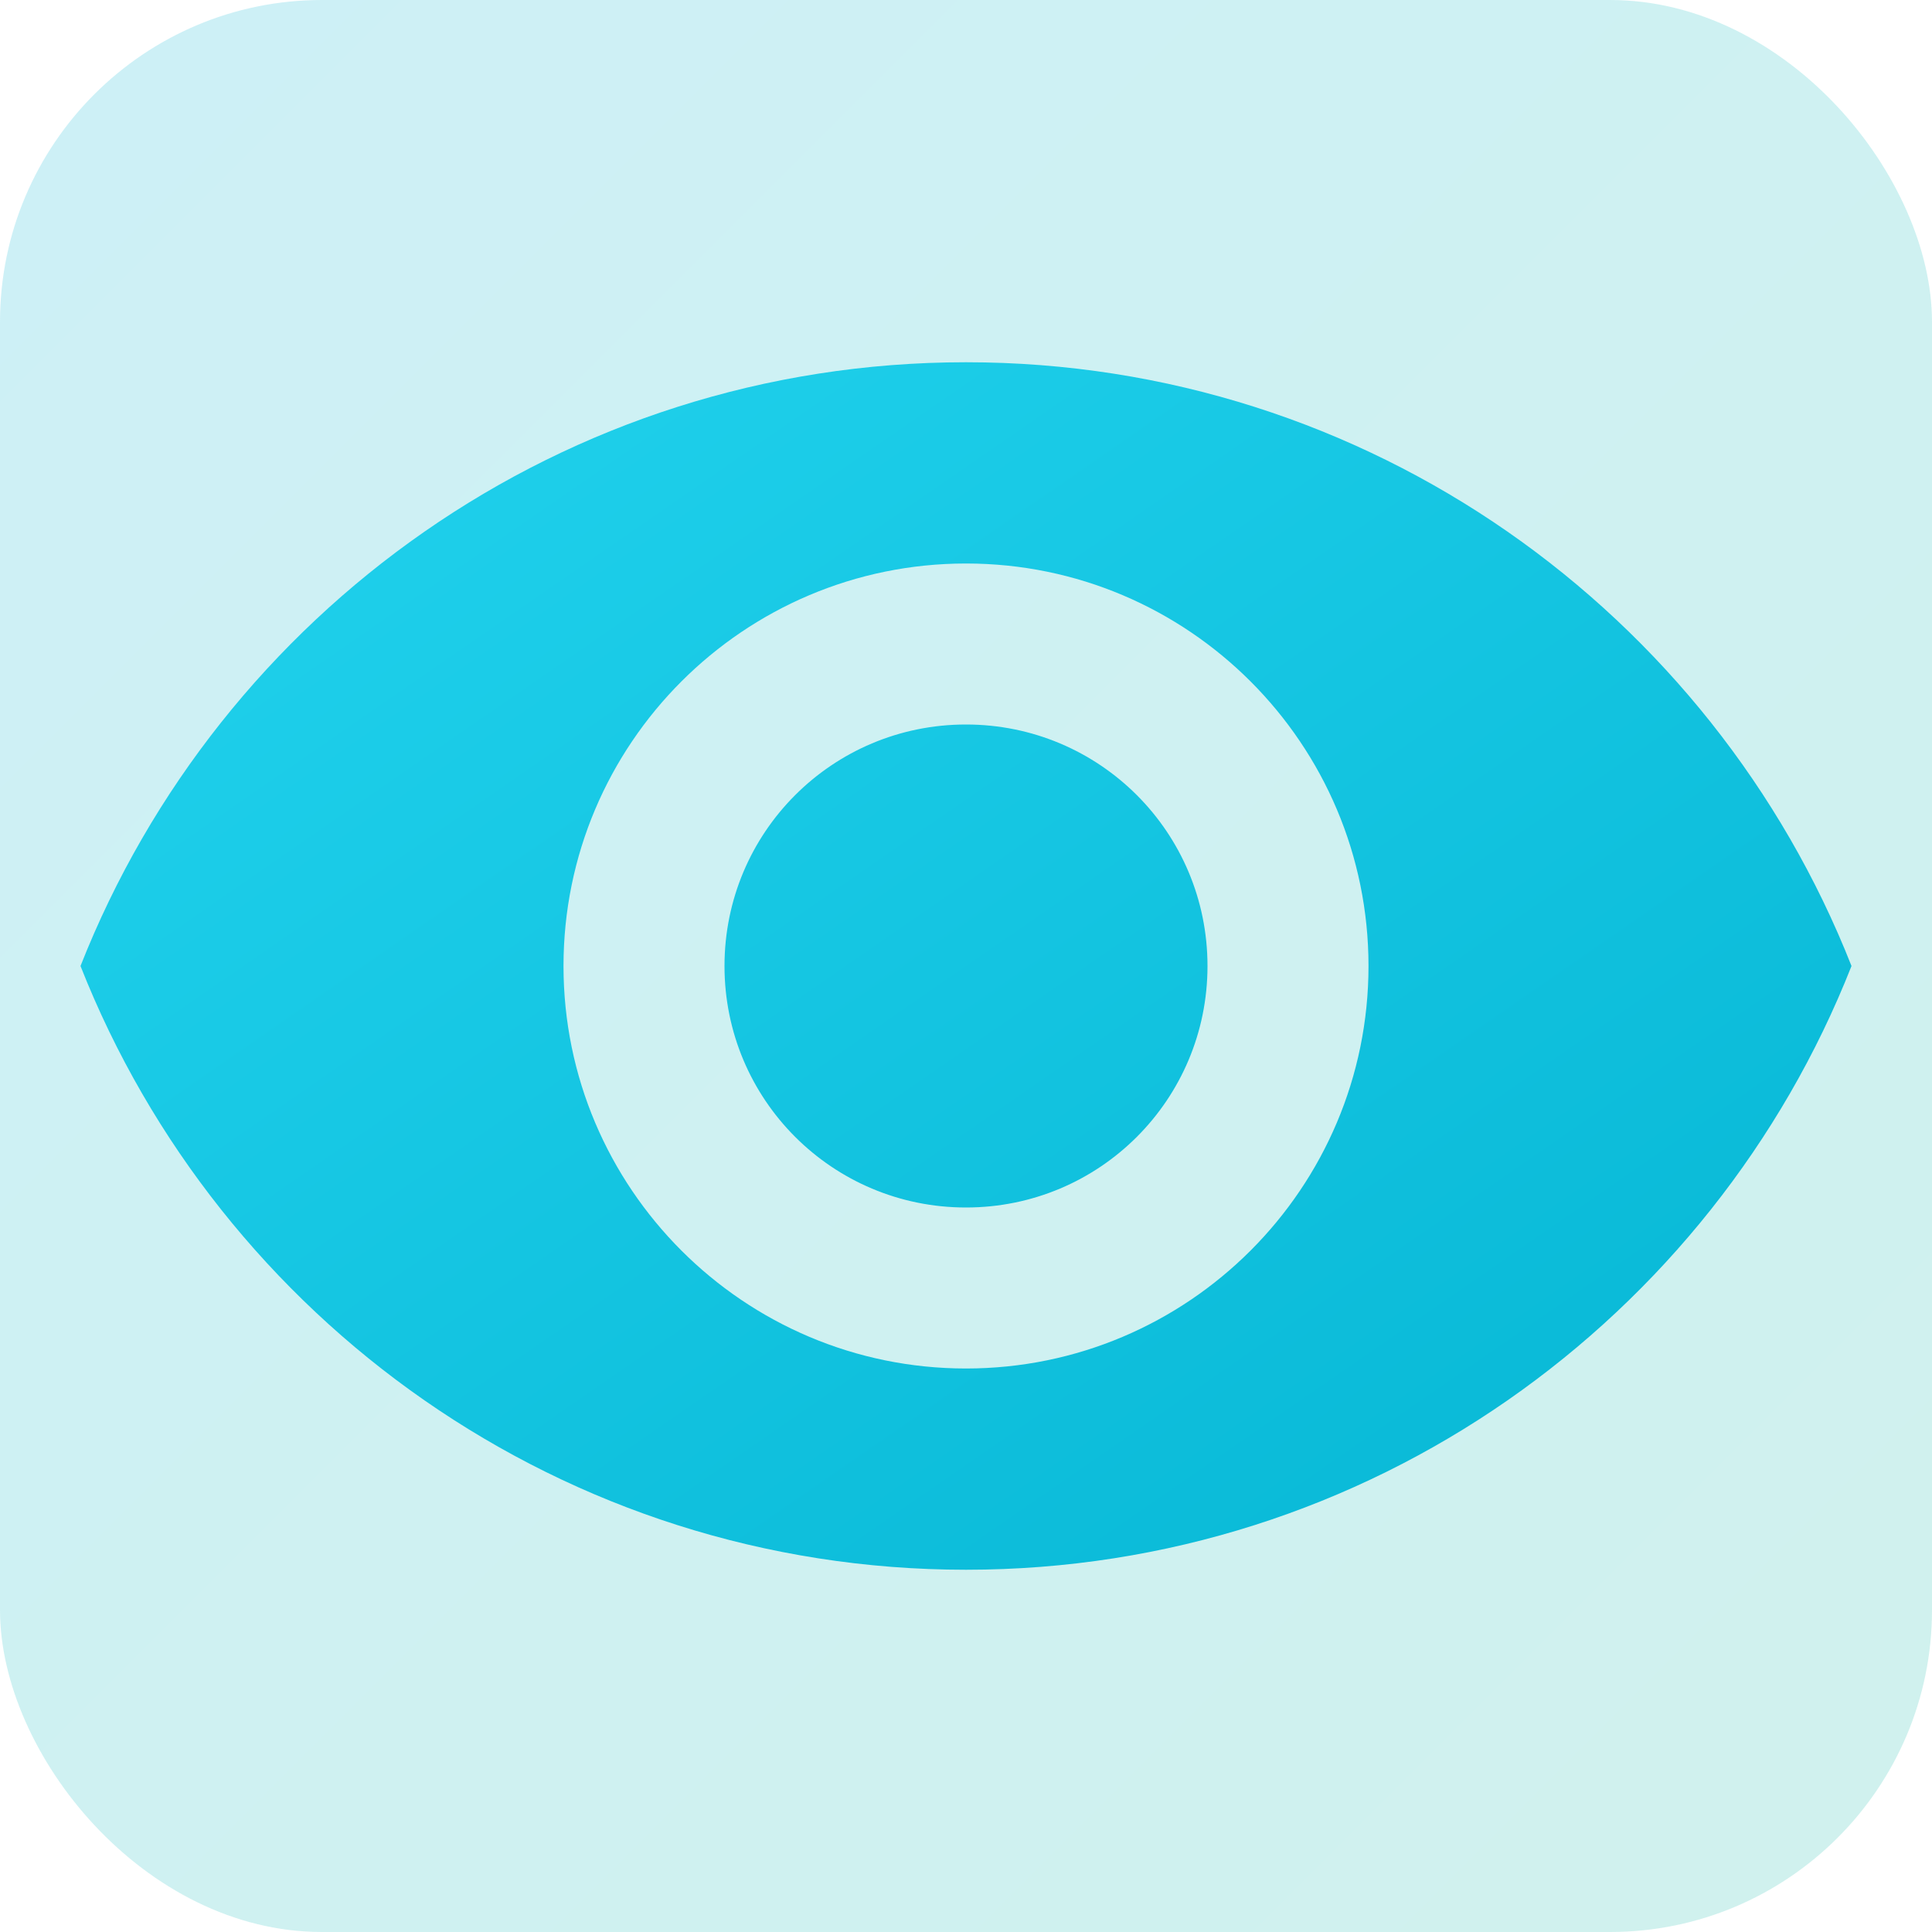 <svg width="96" height="96" viewBox="0 0 96 96" xmlns="http://www.w3.org/2000/svg">
  <defs>
    <linearGradient id="bgGradient" x1="0%" y1="0%" x2="100%" y2="100%">
      <stop offset="0%" style="stop-color:#06b6d4;stop-opacity:0.2" />
      <stop offset="100%" style="stop-color:#14b8a6;stop-opacity:0.2" />
    </linearGradient>
    <linearGradient id="eyeGradient" x1="0%" y1="0%" x2="100%" y2="100%">
      <stop offset="0%" style="stop-color:#22d3ee" />
      <stop offset="100%" style="stop-color:#06b6d4" />
    </linearGradient>
  </defs>
  <rect width="96" height="96" rx="16" fill="url(#bgGradient)" />
  <path d="M48 18C28 18 10.92 30.44 4 48c6.92 17.56 24 30 44 30s37.08-12.44 44-30c-6.92-17.56-24-30-44-30zM48 68c-11.04 0-20-8.96-20-20s8.96-20 20-20 20 8.96 20 20-8.96 20-20 20zm0-32c-6.64 0-12 5.36-12 12s5.36 12 12 12 12-5.36 12-12-5.36-12-12-12z" fill="url(#eyeGradient)" />
</svg>